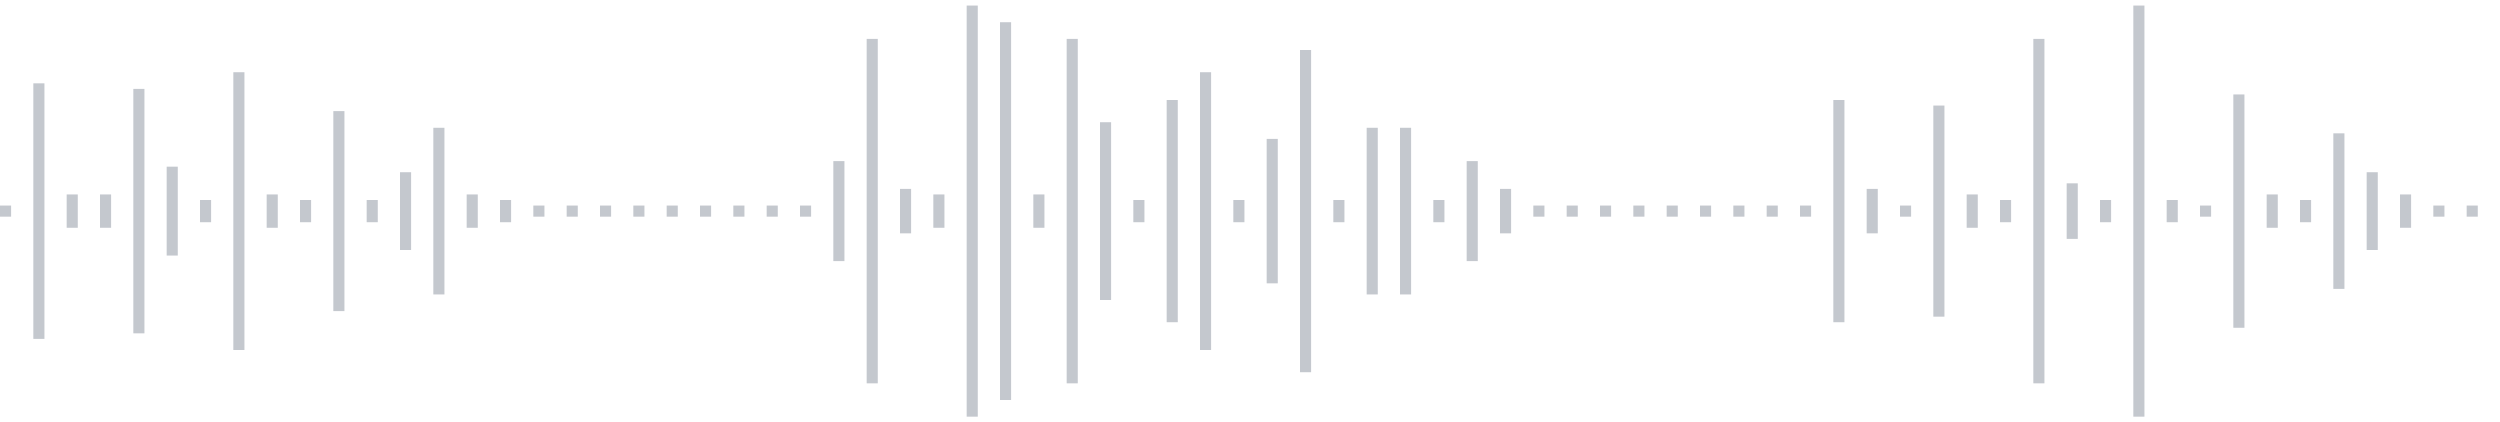 <svg xmlns="http://www.w3.org/2000/svg" xmlns:xlink="http://www.w3/org/1999/xlink" viewBox="0 0 225 38" preserveAspectRatio="none" width="100%" height="100%" fill="#C4C8CE"><g id="waveform-69451dbd-bdd2-494d-87e2-4d725690cc20"><rect x="0" y="18.5" width="1" height="1"/><rect x="3" y="7.5" width="1" height="23"/><rect x="6" y="17.5" width="1" height="3"/><rect x="9" y="17.5" width="1" height="3"/><rect x="12" y="8.0" width="1" height="22"/><rect x="15" y="15.0" width="1" height="8"/><rect x="18" y="18.0" width="1" height="2"/><rect x="21" y="6.5" width="1" height="25"/><rect x="24" y="17.5" width="1" height="3"/><rect x="27" y="18.0" width="1" height="2"/><rect x="30" y="10.0" width="1" height="18"/><rect x="33" y="18.0" width="1" height="2"/><rect x="36" y="15.5" width="1" height="7"/><rect x="39" y="11.5" width="1" height="15"/><rect x="42" y="17.5" width="1" height="3"/><rect x="45" y="18.0" width="1" height="2"/><rect x="48" y="18.5" width="1" height="1"/><rect x="51" y="18.5" width="1" height="1"/><rect x="54" y="18.5" width="1" height="1"/><rect x="57" y="18.5" width="1" height="1"/><rect x="60" y="18.5" width="1" height="1"/><rect x="63" y="18.5" width="1" height="1"/><rect x="66" y="18.5" width="1" height="1"/><rect x="69" y="18.5" width="1" height="1"/><rect x="72" y="18.5" width="1" height="1"/><rect x="75" y="14.5" width="1" height="9"/><rect x="78" y="3.5" width="1" height="31"/><rect x="81" y="17.0" width="1" height="4"/><rect x="84" y="17.5" width="1" height="3"/><rect x="87" y="0.5" width="1" height="37"/><rect x="90" y="2.0" width="1" height="34"/><rect x="93" y="17.5" width="1" height="3"/><rect x="96" y="3.5" width="1" height="31"/><rect x="99" y="11.0" width="1" height="16"/><rect x="102" y="18.0" width="1" height="2"/><rect x="105" y="9.0" width="1" height="20"/><rect x="108" y="6.5" width="1" height="25"/><rect x="111" y="18.0" width="1" height="2"/><rect x="114" y="12.5" width="1" height="13"/><rect x="117" y="4.5" width="1" height="29"/><rect x="120" y="18.0" width="1" height="2"/><rect x="123" y="11.5" width="1" height="15"/><rect x="126" y="11.5" width="1" height="15"/><rect x="129" y="18.0" width="1" height="2"/><rect x="132" y="14.5" width="1" height="9"/><rect x="135" y="17.0" width="1" height="4"/><rect x="138" y="18.5" width="1" height="1"/><rect x="141" y="18.5" width="1" height="1"/><rect x="144" y="18.5" width="1" height="1"/><rect x="147" y="18.5" width="1" height="1"/><rect x="150" y="18.5" width="1" height="1"/><rect x="153" y="18.5" width="1" height="1"/><rect x="156" y="18.5" width="1" height="1"/><rect x="159" y="18.5" width="1" height="1"/><rect x="162" y="18.5" width="1" height="1"/><rect x="165" y="9.0" width="1" height="20"/><rect x="168" y="17.0" width="1" height="4"/><rect x="171" y="18.5" width="1" height="1"/><rect x="174" y="9.5" width="1" height="19"/><rect x="177" y="17.5" width="1" height="3"/><rect x="180" y="18.0" width="1" height="2"/><rect x="183" y="3.5" width="1" height="31"/><rect x="186" y="16.5" width="1" height="5"/><rect x="189" y="18.0" width="1" height="2"/><rect x="192" y="0.5" width="1" height="37"/><rect x="195" y="18.0" width="1" height="2"/><rect x="198" y="18.5" width="1" height="1"/><rect x="201" y="8.5" width="1" height="21"/><rect x="204" y="17.5" width="1" height="3"/><rect x="207" y="18.0" width="1" height="2"/><rect x="210" y="12.0" width="1" height="14"/><rect x="213" y="15.5" width="1" height="7"/><rect x="216" y="17.5" width="1" height="3"/><rect x="219" y="18.5" width="1" height="1"/><rect x="222" y="18.5" width="1" height="1"/></g></svg>
